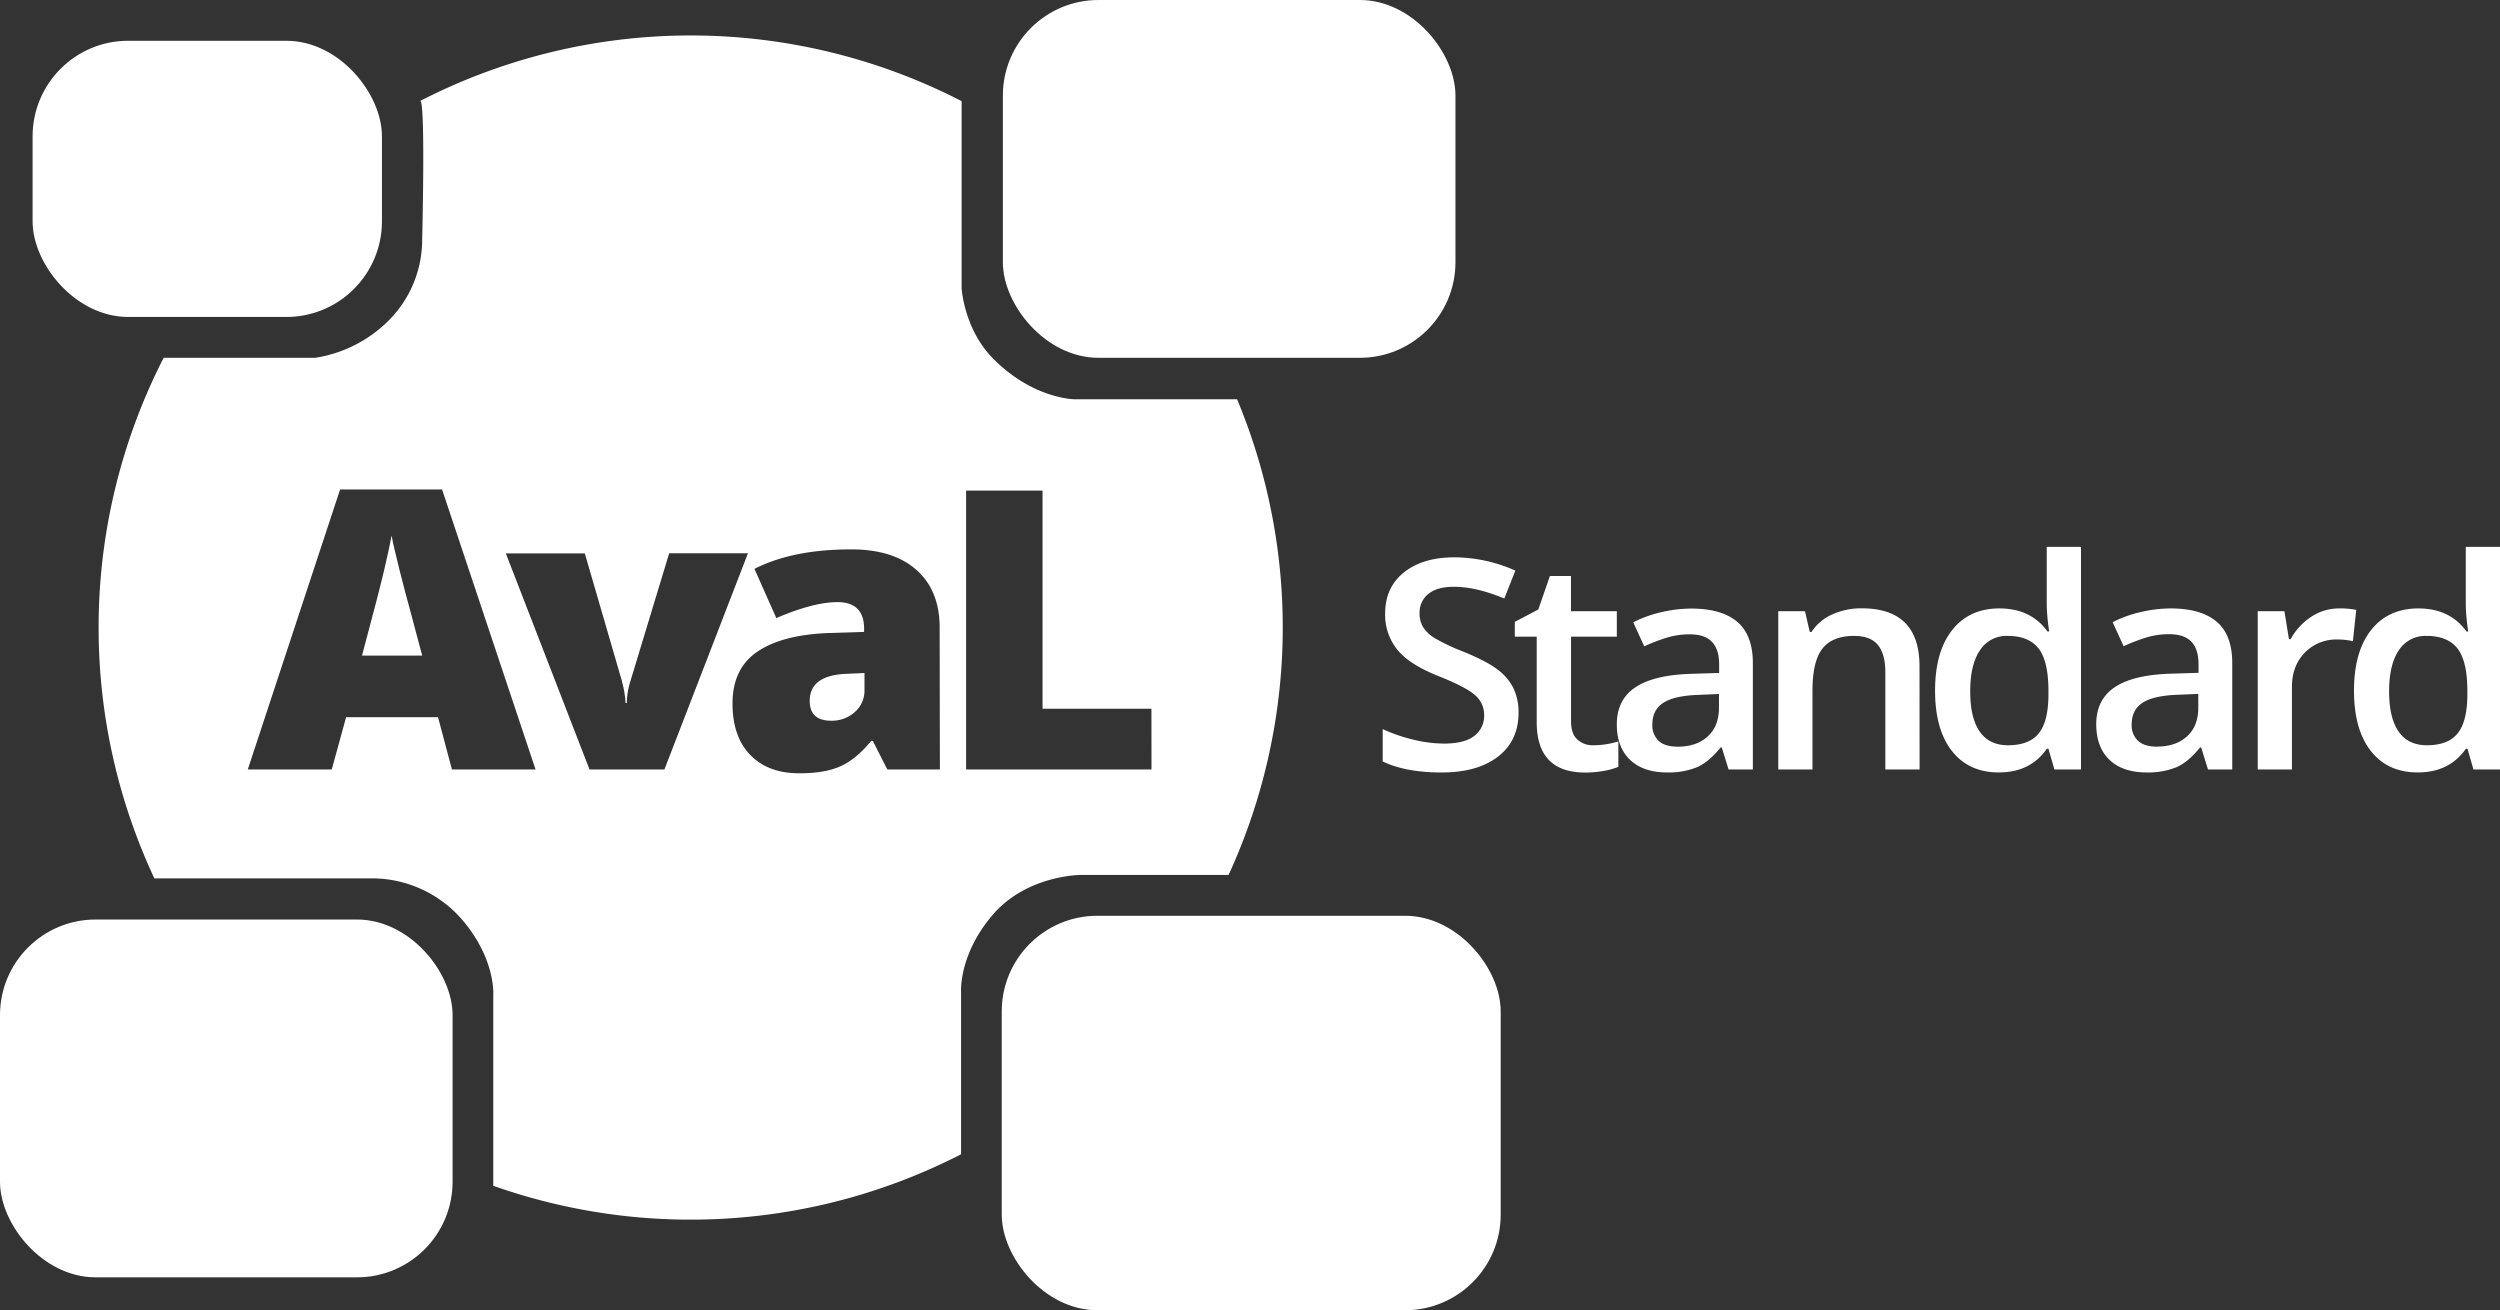 <svg id="Ebene_1" data-name="Ebene 1" xmlns="http://www.w3.org/2000/svg" viewBox="0 0 941.28 493.32"><rect x="0" y="0" width="941.28" height="493.32" fill="#333333" stroke="none"/><defs><style>.cls-1{fill:#fff;}</style></defs><title>AvaL 1.2.1 Logo invertiert_2019-10</title><rect class="cls-1" x="377.17" y="344.8" width="187.86" height="148.52" rx="36"/><path class="cls-1" d="M299.7,558c-1.53-6.09-2.54-10.44-3-13.08q-.66,3.66-2.59,12.07t-8.56,33.12h22.66l-4.59-17.24Q302,567.09,299.7,558Z" transform="translate(-149.25 -343.28)"/><path class="cls-1" d="M454.12,607.17q0,7.47,8.09,7.47a12.91,12.91,0,0,0,8.85-3.23,10.69,10.69,0,0,0,3.68-8.41v-6.32l-6.56.29Q454.13,597.46,454.12,607.17Z" transform="translate(-149.25 -343.28)"/><rect class="cls-1" y="346.21" width="170.41" height="134.72" rx="36"/><rect class="cls-1" x="377.59" width="170.41" height="134.72" rx="36"/><rect class="cls-1" x="12.27" y="15.35" width="131.54" height="103.99" rx="36"/><path class="cls-1" d="M721,611.64q0,10.51-7.7,16.49t-21.26,6q-13.56,0-22.19-4.15V617.79a61.42,61.42,0,0,0,11.62,4,49.81,49.81,0,0,0,11.44,1.46q7.77,0,11.45-2.91a9.44,9.44,0,0,0,3.69-7.81,9.71,9.71,0,0,0-3.39-7.49q-3.39-3.07-14-7.28-10.93-4.37-15.41-10a20.92,20.92,0,0,1-4.48-13.47q0-9.85,7.11-15.52t19.07-5.65a56.78,56.78,0,0,1,22.84,5l-4.15,10.51q-10.67-4.43-19-4.42-6.35,0-9.62,2.72a8.88,8.88,0,0,0-3.28,7.2,10,10,0,0,0,1.31,5.25,13.33,13.33,0,0,0,4.32,4.12,73.1,73.1,0,0,0,10.82,5.12q8.8,3.61,12.9,6.74a19.86,19.86,0,0,1,6,7.06A21,21,0,0,1,721,611.64Z" transform="translate(-149.25 -343.28)"/><path class="cls-1" d="M749.18,623.88a31.65,31.65,0,0,0,9.4-1.46V632a26.06,26.06,0,0,1-5.49,1.53,37.73,37.73,0,0,1-7,.62q-18.25,0-18.25-19V583h-8.25v-5.6l8.85-4.64,4.37-12.61h7.93v13.26H758V583H740.77v31.9c0,3.05.77,5.31,2.32,6.76A8.52,8.52,0,0,0,749.18,623.88Z" transform="translate(-149.25 -343.28)"/><path class="cls-1" d="M800.08,633l-2.57-8.3h-.43q-4.38,5.44-8.8,7.41a28.21,28.21,0,0,1-11.37,2q-8.91,0-13.91-4.74T758,616q0-9.21,6.94-13.9t21.15-5.12l10.44-.32v-3.18c0-3.81-.9-6.65-2.71-8.54s-4.59-2.83-8.38-2.83a29.32,29.32,0,0,0-8.91,1.35,68.3,68.3,0,0,0-8.2,3.18l-4.15-9.05a45.14,45.14,0,0,1,10.76-3.86,50.25,50.25,0,0,1,11-1.32q11.53,0,17.41,5t5.87,15.57V633ZM781,624.41q7,0,11.22-3.85t4.24-10.8v-5.18l-7.76.33q-9.07.32-13.2,3t-4.12,8.16a7.91,7.91,0,0,0,2.4,6.17C775.35,623.69,777.75,624.41,781,624.41Z" transform="translate(-149.25 -343.28)"/><path class="cls-1" d="M872,633h-12.9V596.39q0-6.89-2.81-10.29t-8.94-3.39q-8.15,0-11.91,4.74t-3.77,15.9V633H818.79v-59.6h10.06l1.8,7.81h.66a17.82,17.82,0,0,1,7.76-6.57,26.21,26.21,0,0,1,11.15-2.32q21.75,0,21.75,21.83Z" transform="translate(-149.25 -343.28)"/><path class="cls-1" d="M901.82,634.11q-11.31,0-17.65-8.08t-6.34-22.68q0-14.67,6.42-22.82T902,572.36q11.91,0,18.15,8.68h.65a74.84,74.84,0,0,1-.93-10.13V549.19h12.9V633H922.75l-2.24-7.82h-.6Q913.73,634.12,901.82,634.11Zm3.45-10.23q7.92,0,11.53-4.4t3.71-14.25v-1.78q0-11.25-3.71-16t-11.64-4.74a11.85,11.85,0,0,0-10.44,5.41q-3.66,5.42-3.66,15.44t3.55,15.12Q898.17,623.87,905.27,623.88Z" transform="translate(-149.25 -343.28)"/><path class="cls-1" d="M980.59,633l-2.57-8.3h-.43q-4.38,5.44-8.8,7.41a28.21,28.21,0,0,1-11.37,2q-8.91,0-13.91-4.74t-5-13.42q0-9.21,6.93-13.9t21.15-5.12l10.44-.32v-3.18c0-3.81-.9-6.65-2.7-8.54s-4.6-2.83-8.39-2.83a29.32,29.32,0,0,0-8.91,1.35,69,69,0,0,0-8.2,3.18l-4.15-9.05a45.07,45.07,0,0,1,10.77-3.86,50.11,50.11,0,0,1,11-1.32q11.52,0,17.4,5t5.87,15.57V633Zm-19.12-8.63q7,0,11.23-3.85t4.23-10.8v-5.18l-7.76.33c-6,.21-10.45,1.21-13.2,3s-4.12,4.5-4.12,8.16a7.91,7.91,0,0,0,2.4,6.17C955.86,623.69,958.26,624.41,961.47,624.41Z" transform="translate(-149.25 -343.28)"/><path class="cls-1" d="M1030,572.36a31.35,31.35,0,0,1,6.4.54l-1.26,11.8a24.69,24.69,0,0,0-5.69-.64,16.58,16.58,0,0,0-12.48,5q-4.78,5-4.78,12.88V633H999.31v-59.6h10.05l1.7,10.51h.65a23.68,23.68,0,0,1,7.84-8.46A18.81,18.81,0,0,1,1030,572.36Z" transform="translate(-149.25 -343.28)"/><path class="cls-1" d="M1059.55,634.11q-11.31,0-17.65-8.08t-6.34-22.68q0-14.67,6.42-22.82t17.79-8.17q11.91,0,18.14,8.68h.66a74.84,74.84,0,0,1-.93-10.13V549.19h12.89V633h-10l-2.24-7.82h-.6Q1071.46,634.12,1059.55,634.11Zm3.44-10.23q7.92,0,11.53-4.4c2.41-2.92,3.64-7.67,3.72-14.25v-1.78q0-11.25-3.72-16t-11.64-4.74a11.85,11.85,0,0,0-10.44,5.41q-3.66,5.42-3.66,15.44t3.55,15.12Q1055.89,623.87,1063,623.88Z" transform="translate(-149.25 -343.28)"/><path class="cls-1" d="M615.06,493.62H554s-15.89,0-31.11-15.62c-10.68-11-11.58-26.16-11.58-26.16V381.36a222.74,222.74,0,0,0-204,0h.33c1.82,2.84.54,53.47.54,53.47a43,43,0,0,1-11.33,27.81A49.87,49.87,0,0,1,267.92,478H210.87a222.86,222.86,0,0,0-3.5,196h82.8a44.94,44.94,0,0,1,33,15.46c13.05,15.19,11.8,28.93,11.8,28.93v71.35A222.92,222.92,0,0,0,511.1,777.88V716.66s-.9-14,11.93-28.95,33-15,33-15h55.79a223.16,223.16,0,0,0,3.21-179.1ZM319.41,633l-5.24-19.69H279.56L274.16,633H242.54L277.3,527.57h38.4L350.89,633Zm80,0h-28.2L339.7,551.63h29.73l14,48.14c0,.24.15.65.3,1.22s.29,1.26.43,2,.28,1.63.4,2.51a18.78,18.78,0,0,1,.19,2.48h.51a28.31,28.31,0,0,1,1.31-8.12l14.64-48.28h29.66Zm103.72,0H483.34l-5.47-10.78h-.58q-5.76,7-11.73,9.63t-15.45,2.58q-11.66,0-18.36-6.89t-6.7-19.4q0-13,9.18-19.37t26.59-7.14l13.78-.43v-1.15q0-10.07-10.06-10.06-9,0-23,6l-8.23-18.53q14.42-7.34,36.43-7.33,15.88,0,24.59,7.76t8.71,21.69Zm79.67,0H513V528h28.78v82.12h41Z" transform="translate(-149.25 -343.28)"/></svg>